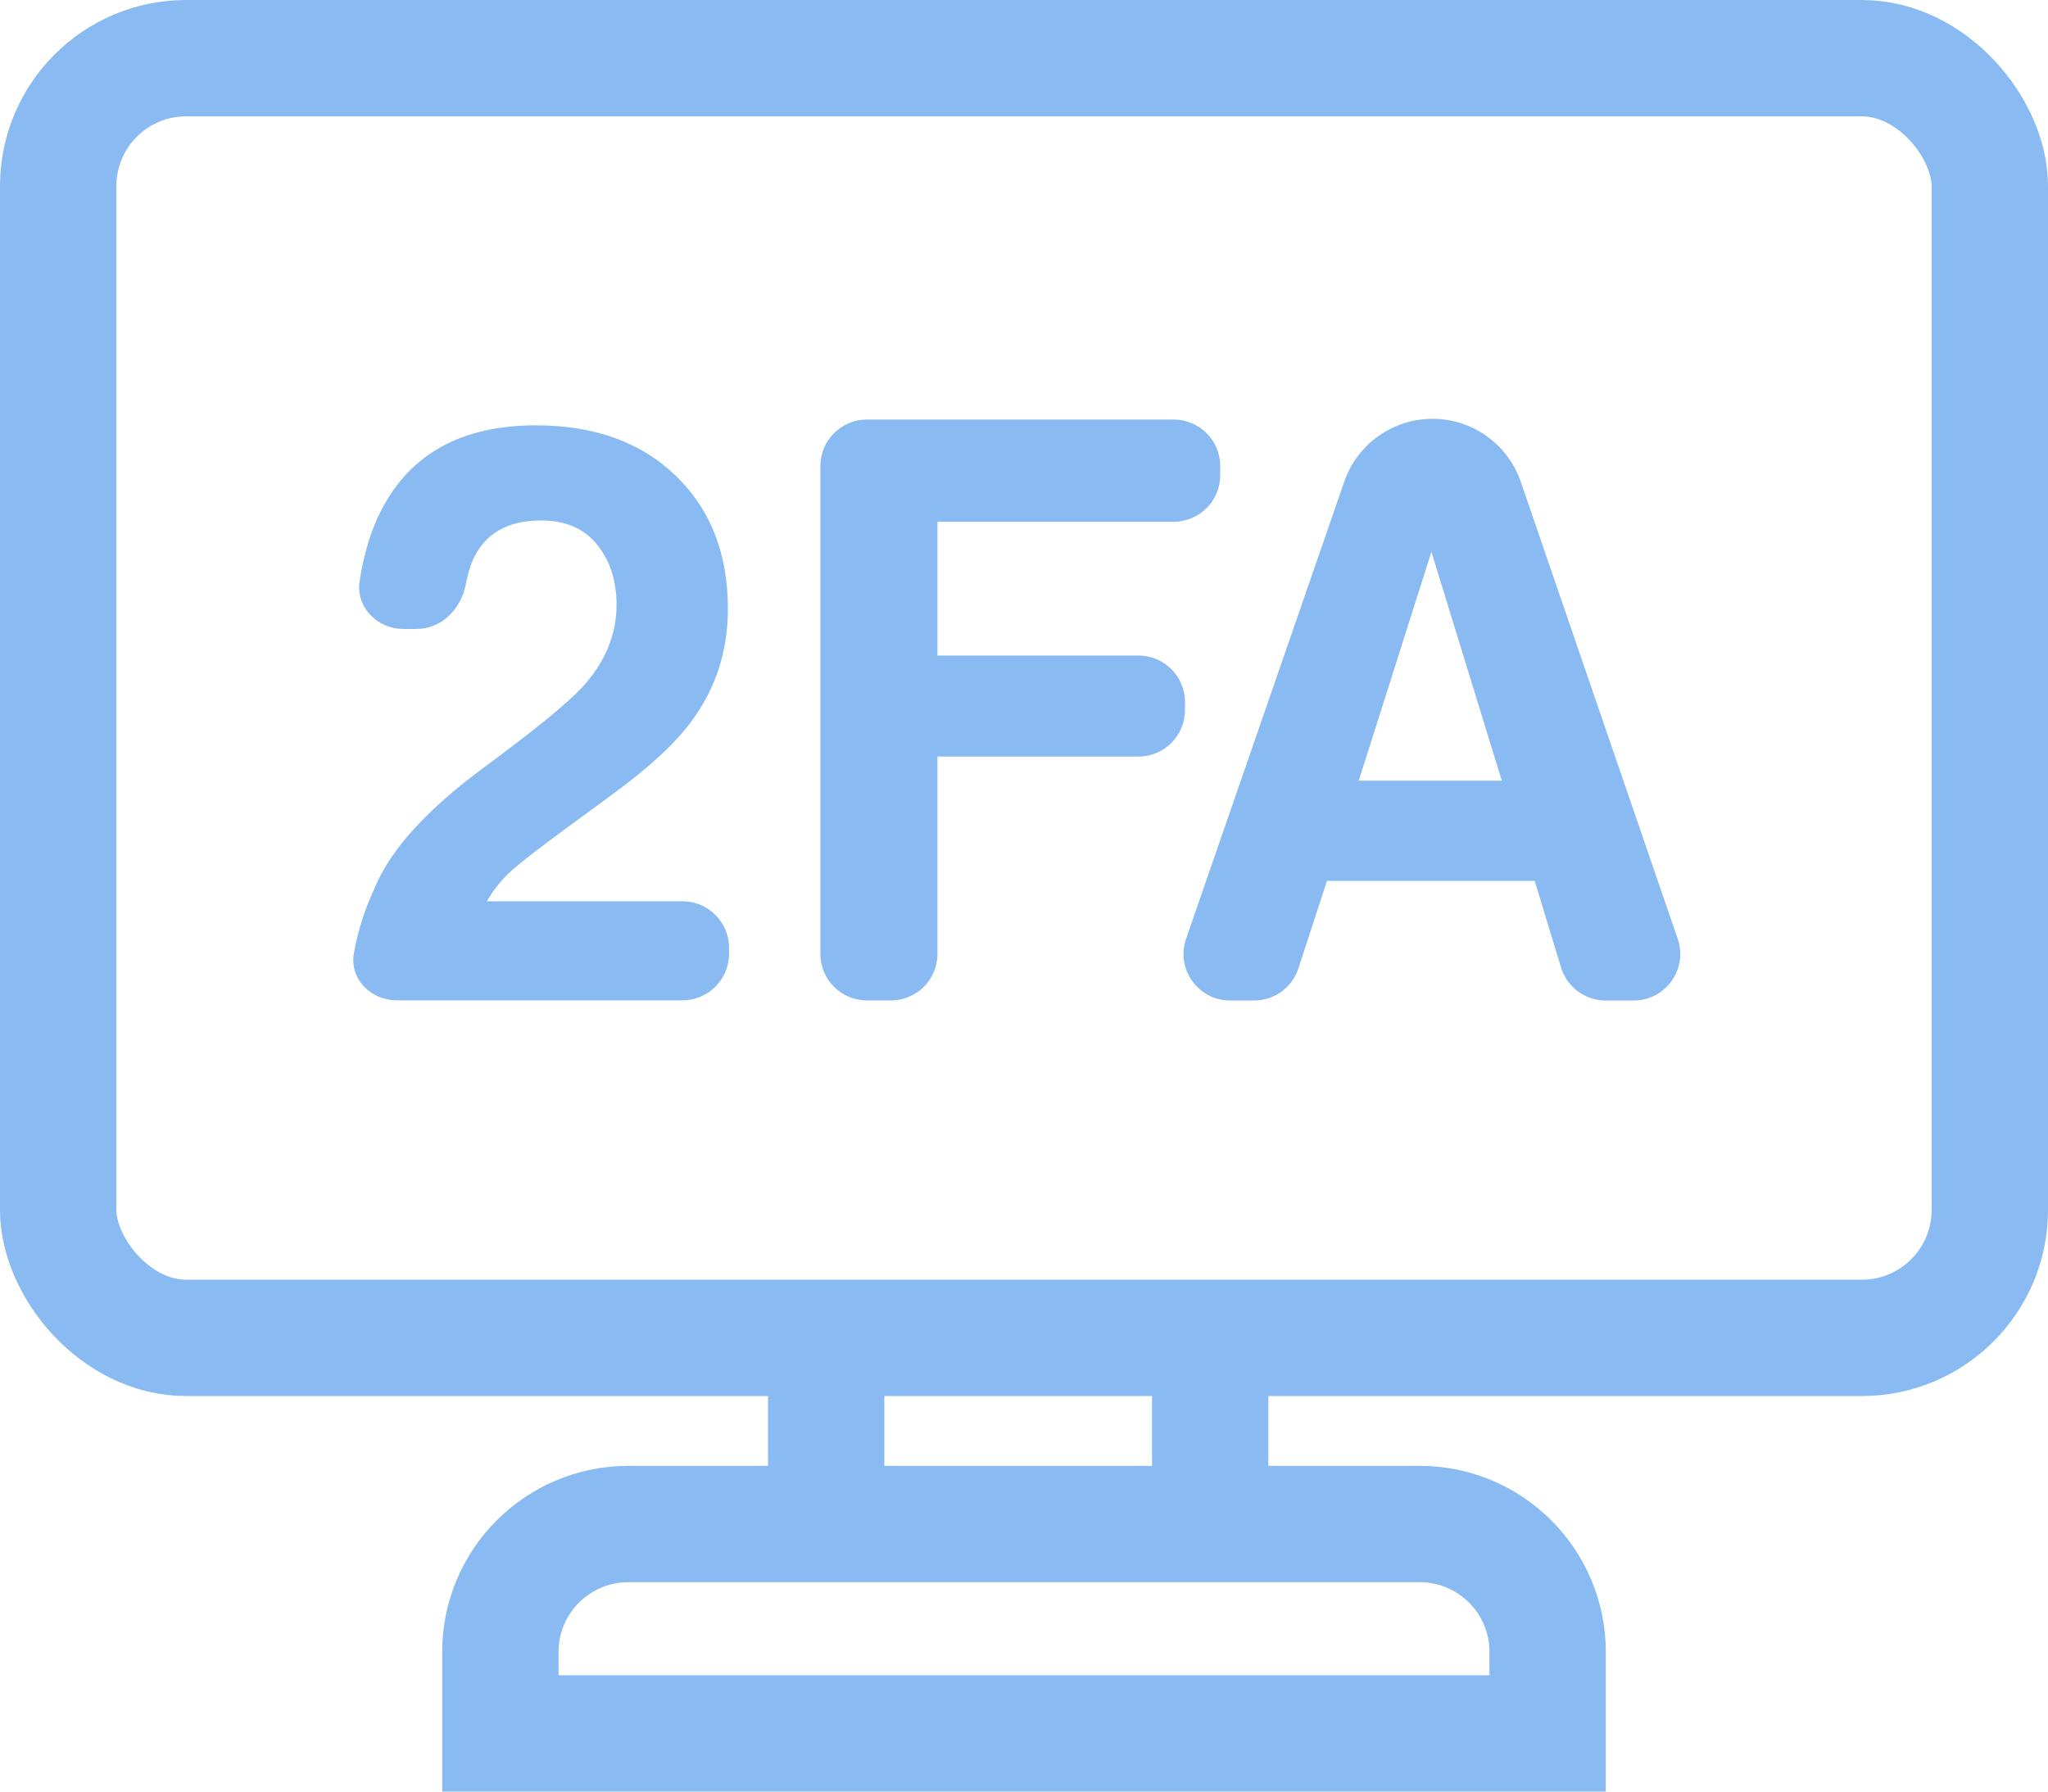 <svg width="88" height="77" viewBox="0 0 88 77" fill="none" xmlns="http://www.w3.org/2000/svg">
<rect x="2.5" y="2.5" width="83" height="55" rx="5.5" stroke="#89BBF2" stroke-width="5"/>
<path d="M21.5 71C21.5 67.962 23.962 65.5 27 65.5H61C64.038 65.5 66.5 67.962 66.5 71V74.5H21.5V71Z" stroke="#89BBF2" stroke-width="5"/>
<path d="M35.5 57V66.5" stroke="#89BBF2" stroke-width="5" stroke-linejoin="round"/>
<path d="M52 57V66.5" stroke="#89BBF2" stroke-width="5" stroke-linejoin="round"/>
<path d="M65.945 37.861H57.018L55.791 41.62C55.523 42.443 54.755 43 53.89 43H52.855C51.48 43 50.516 41.645 50.965 40.346L57.764 20.692C58.321 19.081 59.847 18 61.552 18C63.261 18 64.789 19.085 65.344 20.701L72.089 40.351C72.535 41.649 71.57 43 70.198 43H68.99C68.109 43 67.332 42.424 67.076 41.582L65.945 37.861ZM64.531 33.553L61.506 23.716L58.383 33.553H64.531Z" fill="#89BBF2"/>
<path d="M52.431 20.424C52.431 21.529 51.535 22.424 50.431 22.424H40.281V28.174H48.918C50.023 28.174 50.918 29.069 50.918 30.174V30.516C50.918 31.62 50.023 32.516 48.918 32.516H40.281V40.997C40.281 42.102 39.386 42.997 38.281 42.997H37.25C36.145 42.997 35.25 42.102 35.25 40.997V20.031C35.25 18.927 36.145 18.031 37.25 18.031H50.431C51.535 18.031 52.431 18.927 52.431 20.031V20.424Z" fill="#89BBF2"/>
<path d="M25.654 23.403C25.095 22.714 24.295 22.369 23.253 22.369C21.828 22.369 20.858 22.917 20.343 24.014C20.207 24.305 20.097 24.674 20.012 25.122C19.812 26.177 18.969 27.033 17.895 27.033H17.338C16.204 27.033 15.278 26.088 15.453 24.968C15.635 23.798 15.939 22.796 16.365 21.962C17.614 19.508 19.834 18.281 23.023 18.281C25.544 18.281 27.55 19.005 29.041 20.452C30.531 21.888 31.277 23.794 31.277 26.168C31.277 27.988 30.751 29.605 29.698 31.019C29.008 31.957 27.873 33.003 26.295 34.156L24.421 35.53C23.248 36.39 22.442 37.011 22.004 37.396C21.576 37.78 21.215 38.227 20.919 38.736H29.326C30.431 38.736 31.326 39.631 31.326 40.736V40.993C31.326 42.097 30.431 42.993 29.326 42.993H17.05C15.926 42.993 15.004 42.061 15.207 40.955C15.388 39.968 15.687 39.036 16.102 38.159C16.77 36.52 18.349 34.784 20.837 32.952C22.996 31.358 24.393 30.216 25.029 29.526C26.005 28.452 26.492 27.276 26.492 25.998C26.492 24.958 26.213 24.093 25.654 23.403Z" fill="#89BBF2"/>
</svg>
